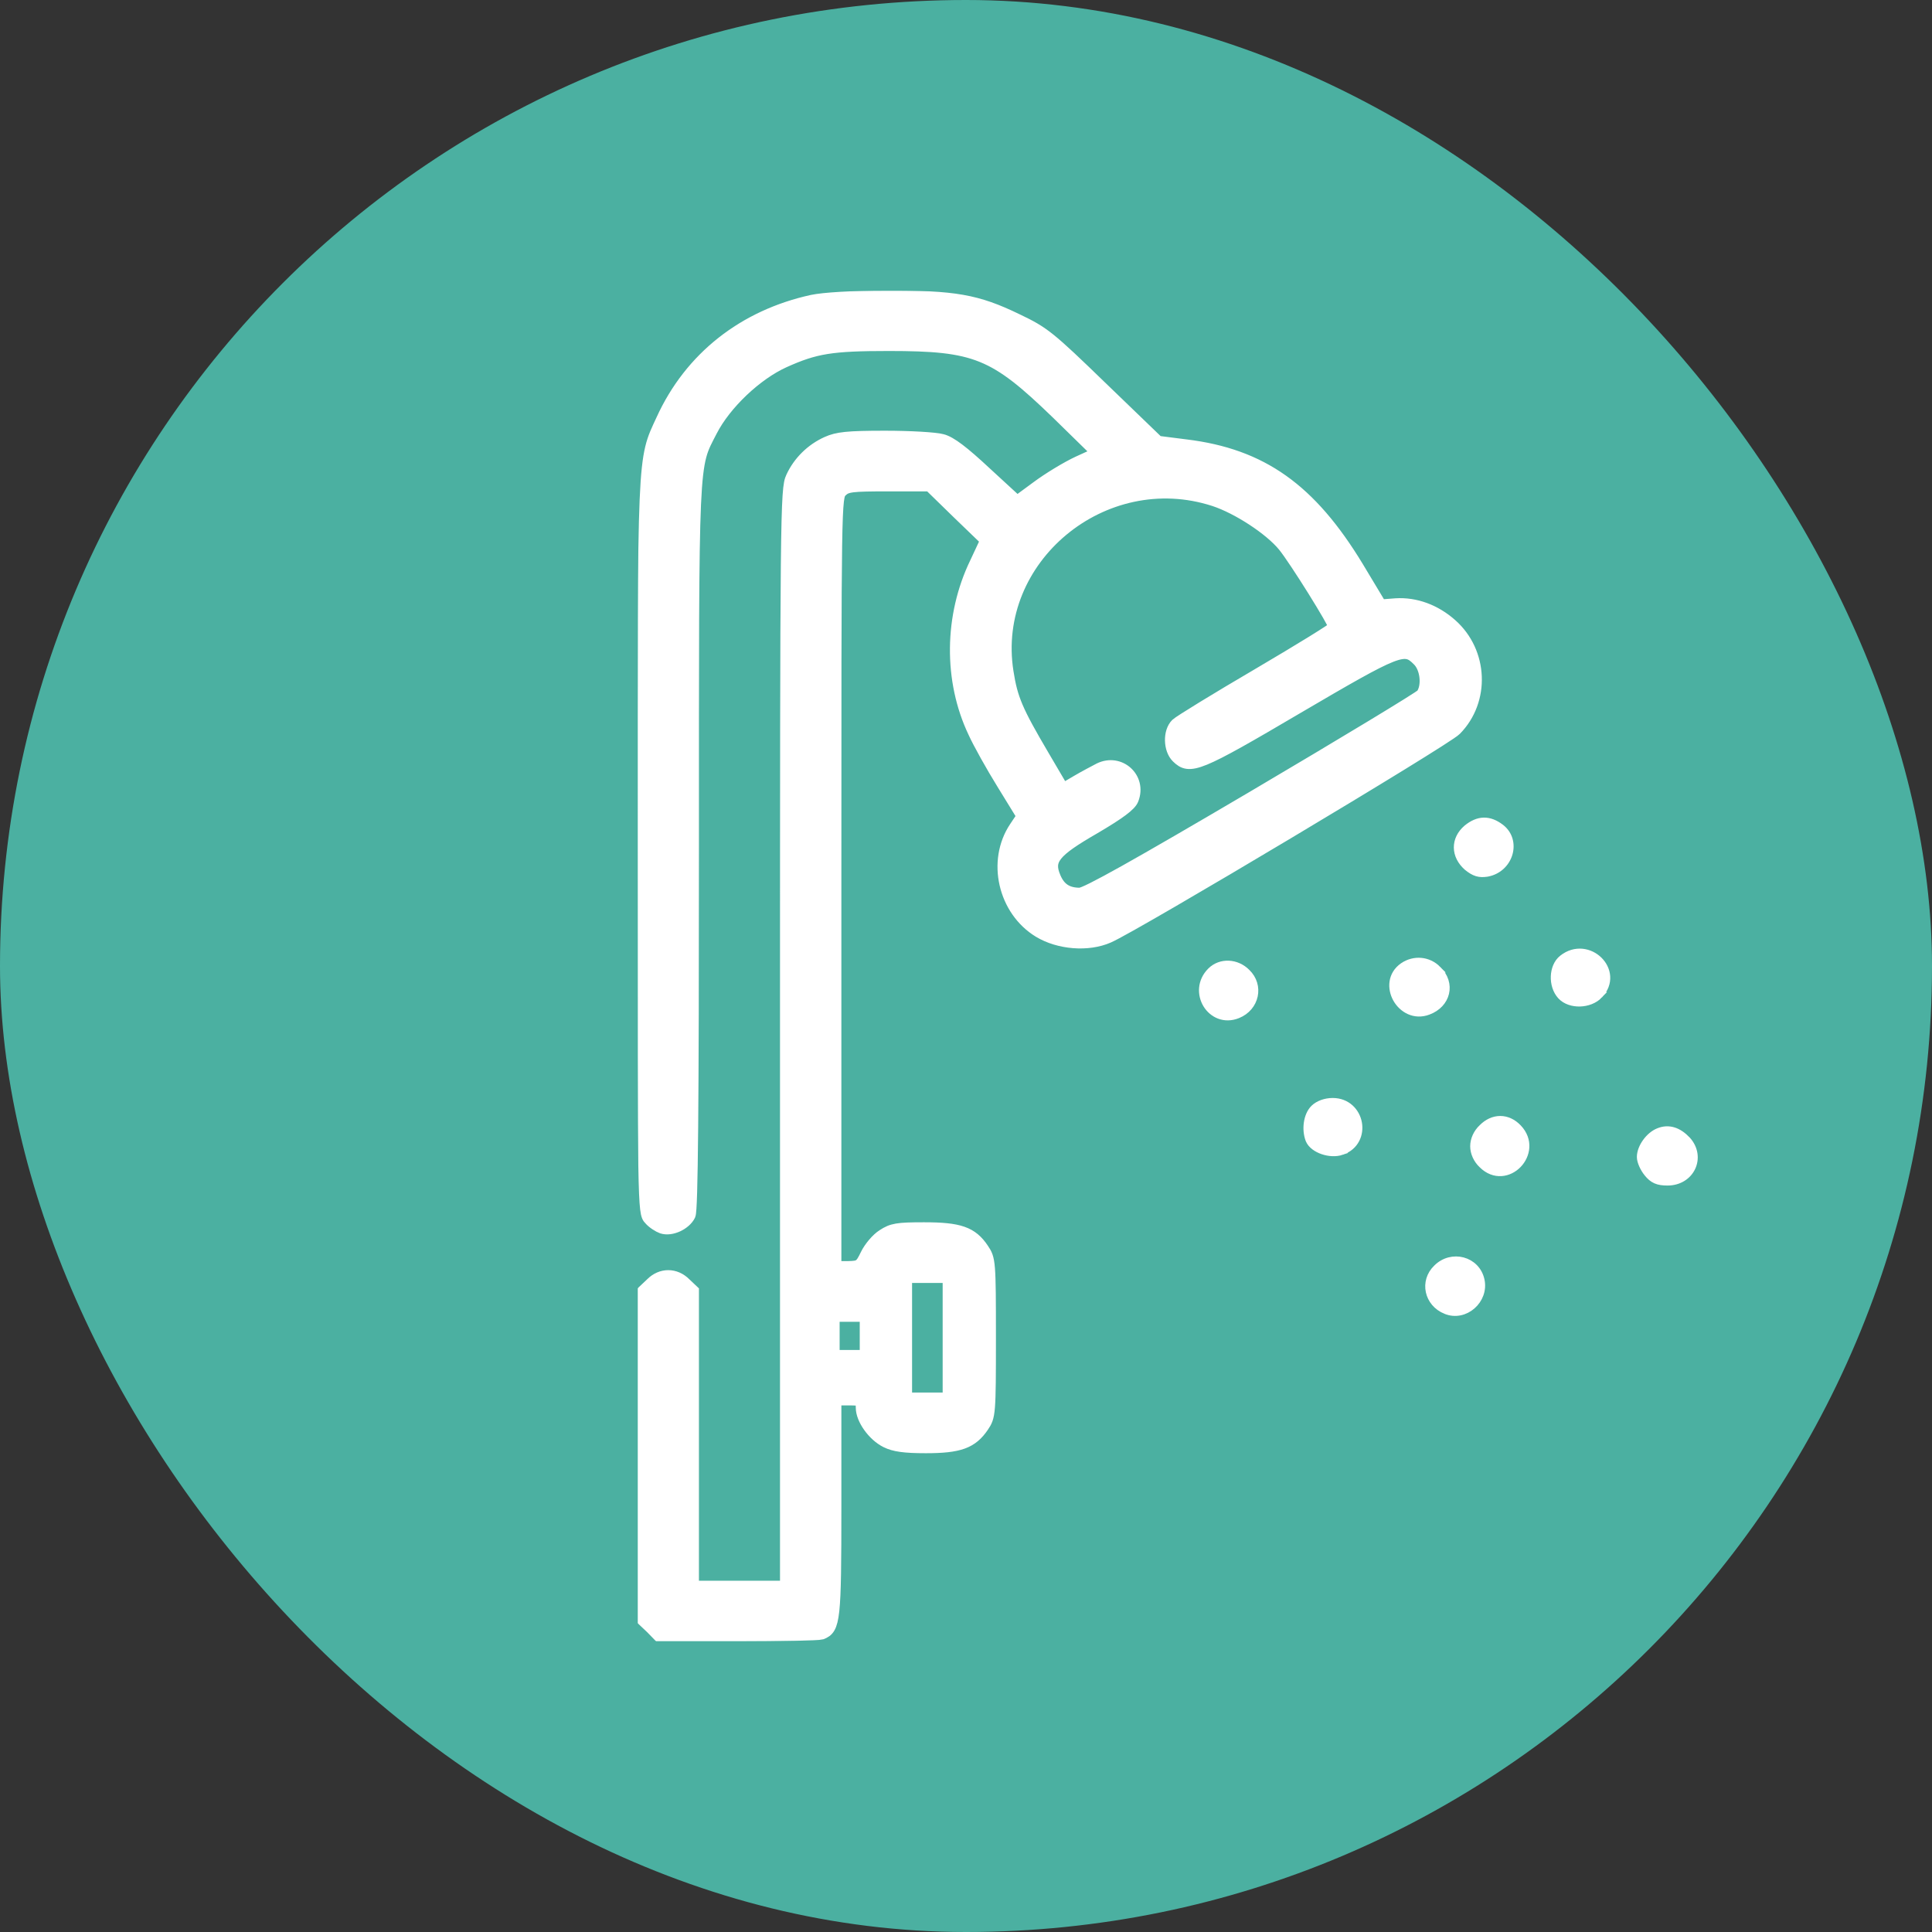 <svg xmlns="http://www.w3.org/2000/svg" width="1200" height="1200" viewBox="0 0 1200 1200" fill="none"><rect x="0" y="0" width="1200" height="1200" fill="#333333" stroke="none"/><rect width="1200" height="1200" rx="600" fill="#4BB0A1"></rect><mask id="path-2-outside-1_69_80" maskUnits="userSpaceOnUse" x="396.002" y="180.5" width="525" height="839" fill="black"><rect fill="white" x="396.002" y="180.5" width="525" height="839"></rect><path d="M504.476 187.107C462.122 196.384 428.992 222.358 411.486 260.763C399.627 286.366 400.003 278.759 400.003 527.184C400.003 749.264 400.003 753.346 403.768 757.056C405.65 759.283 409.227 761.509 411.298 762.251C416.945 764.106 425.416 760.025 428.051 754.644C429.557 751.305 430.121 688.596 430.121 526.071C430.121 280.058 429.745 290.633 441.604 267.442C450.263 250.559 469.652 232.191 486.97 224.399C506.358 215.679 516.335 214.009 552.1 214.009C606.125 214.009 617.795 218.833 656.573 256.31L682.361 281.542L669.749 287.294C662.596 290.633 651.302 297.498 644.337 302.693L631.725 311.969L611.96 293.787C598.219 280.986 590.313 274.863 585.042 273.564C581.089 272.451 565.277 271.523 549.653 271.523C526.311 271.523 520.1 272.266 513.888 275.049C504.288 279.316 496.381 287.108 492.052 296.57C488.664 303.62 488.475 318.277 488.475 644.81V985.815H459.298H430.121V893.978V801.955L425.416 797.502C419.392 791.379 410.733 791.379 404.709 797.502L400.003 801.955V904.182V1006.41L404.709 1010.86L409.227 1015.5H458.169C485.087 1015.5 508.429 1014.94 510.123 1014.39C518.029 1011.42 518.594 1006.04 518.594 935.722V868.931H527.064C535.159 868.931 535.535 869.117 535.535 874.311C535.535 881.362 542.688 891.38 550.594 895.276C555.488 897.688 561.7 898.616 575.065 898.616C595.771 898.616 603.489 895.833 610.266 885.814C614.407 879.692 614.595 878.393 614.595 830.897C614.595 783.402 614.407 782.103 610.266 775.98C603.489 765.776 595.771 763.179 573.936 763.179C557.371 763.179 554.171 763.735 548.524 767.446C544.947 769.672 540.429 775.053 538.359 779.32C534.782 786.741 534.029 787.112 526.688 787.298H518.594V547.964C518.594 311.041 518.594 308.63 522.358 304.919C525.747 301.579 528.57 301.208 551.724 301.208H577.512L595.207 318.463L612.901 335.531L606.313 349.632C590.313 382.656 589.936 422.545 605.183 454.642C608.195 461.321 616.289 475.792 623.066 486.739L635.49 506.961L630.784 514.012C616.854 534.791 623.819 565.218 645.466 578.391C657.702 585.812 675.773 587.296 688.385 581.73C704.385 574.866 897.894 459.28 903.918 452.972C921.613 434.976 920.295 405.105 901.283 388.222C891.306 379.317 879.071 374.864 867.023 375.606L857.423 376.348L842.929 352.229C813.752 304.177 783.634 282.655 736.574 276.904L719.068 274.677L684.244 241.096C651.49 209.371 648.29 206.773 631.537 198.796C606.689 186.736 592.76 184.324 550.218 184.51C529.135 184.51 511.441 185.623 504.476 187.107ZM754.268 310.485C768.951 315.309 789.093 328.481 797.563 338.871C804.528 347.405 829.187 386.923 829.187 389.521C829.187 390.448 807.728 403.621 781.563 419.02C755.586 434.234 732.621 448.334 730.927 450.004C726.221 454.642 726.597 465.403 731.303 470.041C739.021 477.648 743.915 475.792 805.658 439.428C868.906 402.322 872.294 401.024 880.953 409.744C886.224 414.753 887.353 426.256 883.4 431.636C882.082 433.306 834.835 461.878 778.551 495.087C706.079 537.759 674.643 555.385 670.69 555.385C662.784 555.385 657.89 552.231 654.878 544.995C650.172 533.863 654.314 528.668 679.726 514.012C695.161 504.921 701.938 499.911 703.256 496.386C708.338 483.399 695.35 471.711 682.926 477.833C680.102 479.317 673.702 482.657 668.996 485.44L660.149 490.635L647.725 469.484C631.349 441.655 628.149 434.234 625.513 417.35C614.407 346.849 685.185 288.036 754.268 310.485ZM589.502 830.897V868.931L575.065 868.931L562.502 868.931V830.897V792.864L575.065 792.864L589.502 792.864V830.897ZM538.002 828.114V842.5L527.064 842.5H517.506V828.51V816.983L527.064 816.983L538.002 816.983V828.114Z"></path></mask><path d="M504.476 187.107C462.122 196.384 428.992 222.358 411.486 260.763C399.627 286.366 400.003 278.759 400.003 527.184C400.003 749.264 400.003 753.346 403.768 757.056C405.65 759.283 409.227 761.509 411.298 762.251C416.945 764.106 425.416 760.025 428.051 754.644C429.557 751.305 430.121 688.596 430.121 526.071C430.121 280.058 429.745 290.633 441.604 267.442C450.263 250.559 469.652 232.191 486.97 224.399C506.358 215.679 516.335 214.009 552.1 214.009C606.125 214.009 617.795 218.833 656.573 256.31L682.361 281.542L669.749 287.294C662.596 290.633 651.302 297.498 644.337 302.693L631.725 311.969L611.96 293.787C598.219 280.986 590.313 274.863 585.042 273.564C581.089 272.451 565.277 271.523 549.653 271.523C526.311 271.523 520.1 272.266 513.888 275.049C504.288 279.316 496.381 287.108 492.052 296.57C488.664 303.62 488.475 318.277 488.475 644.81V985.815H459.298H430.121V893.978V801.955L425.416 797.502C419.392 791.379 410.733 791.379 404.709 797.502L400.003 801.955V904.182V1006.41L404.709 1010.86L409.227 1015.5H458.169C485.087 1015.5 508.429 1014.94 510.123 1014.39C518.029 1011.42 518.594 1006.04 518.594 935.722V868.931H527.064C535.159 868.931 535.535 869.117 535.535 874.311C535.535 881.362 542.688 891.38 550.594 895.276C555.488 897.688 561.7 898.616 575.065 898.616C595.771 898.616 603.489 895.833 610.266 885.814C614.407 879.692 614.595 878.393 614.595 830.897C614.595 783.402 614.407 782.103 610.266 775.98C603.489 765.776 595.771 763.179 573.936 763.179C557.371 763.179 554.171 763.735 548.524 767.446C544.947 769.672 540.429 775.053 538.359 779.32C534.782 786.741 534.029 787.112 526.688 787.298H518.594V547.964C518.594 311.041 518.594 308.63 522.358 304.919C525.747 301.579 528.57 301.208 551.724 301.208H577.512L595.207 318.463L612.901 335.531L606.313 349.632C590.313 382.656 589.936 422.545 605.183 454.642C608.195 461.321 616.289 475.792 623.066 486.739L635.49 506.961L630.784 514.012C616.854 534.791 623.819 565.218 645.466 578.391C657.702 585.812 675.773 587.296 688.385 581.73C704.385 574.866 897.894 459.28 903.918 452.972C921.613 434.976 920.295 405.105 901.283 388.222C891.306 379.317 879.071 374.864 867.023 375.606L857.423 376.348L842.929 352.229C813.752 304.177 783.634 282.655 736.574 276.904L719.068 274.677L684.244 241.096C651.49 209.371 648.29 206.773 631.537 198.796C606.689 186.736 592.76 184.324 550.218 184.51C529.135 184.51 511.441 185.623 504.476 187.107ZM754.268 310.485C768.951 315.309 789.093 328.481 797.563 338.871C804.528 347.405 829.187 386.923 829.187 389.521C829.187 390.448 807.728 403.621 781.563 419.02C755.586 434.234 732.621 448.334 730.927 450.004C726.221 454.642 726.597 465.403 731.303 470.041C739.021 477.648 743.915 475.792 805.658 439.428C868.906 402.322 872.294 401.024 880.953 409.744C886.224 414.753 887.353 426.256 883.4 431.636C882.082 433.306 834.835 461.878 778.551 495.087C706.079 537.759 674.643 555.385 670.69 555.385C662.784 555.385 657.89 552.231 654.878 544.995C650.172 533.863 654.314 528.668 679.726 514.012C695.161 504.921 701.938 499.911 703.256 496.386C708.338 483.399 695.35 471.711 682.926 477.833C680.102 479.317 673.702 482.657 668.996 485.44L660.149 490.635L647.725 469.484C631.349 441.655 628.149 434.234 625.513 417.35C614.407 346.849 685.185 288.036 754.268 310.485ZM589.502 830.897V868.931L575.065 868.931L562.502 868.931V830.897V792.864L575.065 792.864L589.502 792.864V830.897ZM538.002 828.114V842.5L527.064 842.5H517.506V828.51V816.983L527.064 816.983L538.002 816.983V828.114Z" fill="white"></path><path d="M504.476 187.107C462.122 196.384 428.992 222.358 411.486 260.763C399.627 286.366 400.003 278.759 400.003 527.184C400.003 749.264 400.003 753.346 403.768 757.056C405.65 759.283 409.227 761.509 411.298 762.251C416.945 764.106 425.416 760.025 428.051 754.644C429.557 751.305 430.121 688.596 430.121 526.071C430.121 280.058 429.745 290.633 441.604 267.442C450.263 250.559 469.652 232.191 486.97 224.399C506.358 215.679 516.335 214.009 552.1 214.009C606.125 214.009 617.795 218.833 656.573 256.31L682.361 281.542L669.749 287.294C662.596 290.633 651.302 297.498 644.337 302.693L631.725 311.969L611.96 293.787C598.219 280.986 590.313 274.863 585.042 273.564C581.089 272.451 565.277 271.523 549.653 271.523C526.311 271.523 520.1 272.266 513.888 275.049C504.288 279.316 496.381 287.108 492.052 296.57C488.664 303.62 488.475 318.277 488.475 644.81V985.815H459.298H430.121V893.978V801.955L425.416 797.502C419.392 791.379 410.733 791.379 404.709 797.502L400.003 801.955V904.182V1006.41L404.709 1010.86L409.227 1015.5H458.169C485.087 1015.5 508.429 1014.94 510.123 1014.39C518.029 1011.42 518.594 1006.04 518.594 935.722V868.931H527.064C535.159 868.931 535.535 869.117 535.535 874.311C535.535 881.362 542.688 891.38 550.594 895.276C555.488 897.688 561.7 898.616 575.065 898.616C595.771 898.616 603.489 895.833 610.266 885.814C614.407 879.692 614.595 878.393 614.595 830.897C614.595 783.402 614.407 782.103 610.266 775.98C603.489 765.776 595.771 763.179 573.936 763.179C557.371 763.179 554.171 763.735 548.524 767.446C544.947 769.672 540.429 775.053 538.359 779.32C534.782 786.741 534.029 787.112 526.688 787.298H518.594V547.964C518.594 311.041 518.594 308.63 522.358 304.919C525.747 301.579 528.57 301.208 551.724 301.208H577.512L595.207 318.463L612.901 335.531L606.313 349.632C590.313 382.656 589.936 422.545 605.183 454.642C608.195 461.321 616.289 475.792 623.066 486.739L635.49 506.961L630.784 514.012C616.854 534.791 623.819 565.218 645.466 578.391C657.702 585.812 675.773 587.296 688.385 581.73C704.385 574.866 897.894 459.28 903.918 452.972C921.613 434.976 920.295 405.105 901.283 388.222C891.306 379.317 879.071 374.864 867.023 375.606L857.423 376.348L842.929 352.229C813.752 304.177 783.634 282.655 736.574 276.904L719.068 274.677L684.244 241.096C651.49 209.371 648.29 206.773 631.537 198.796C606.689 186.736 592.76 184.324 550.218 184.51C529.135 184.51 511.441 185.623 504.476 187.107ZM754.268 310.485C768.951 315.309 789.093 328.481 797.563 338.871C804.528 347.405 829.187 386.923 829.187 389.521C829.187 390.448 807.728 403.621 781.563 419.02C755.586 434.234 732.621 448.334 730.927 450.004C726.221 454.642 726.597 465.403 731.303 470.041C739.021 477.648 743.915 475.792 805.658 439.428C868.906 402.322 872.294 401.024 880.953 409.744C886.224 414.753 887.353 426.256 883.4 431.636C882.082 433.306 834.835 461.878 778.551 495.087C706.079 537.759 674.643 555.385 670.69 555.385C662.784 555.385 657.89 552.231 654.878 544.995C650.172 533.863 654.314 528.668 679.726 514.012C695.161 504.921 701.938 499.911 703.256 496.386C708.338 483.399 695.35 471.711 682.926 477.833C680.102 479.317 673.702 482.657 668.996 485.44L660.149 490.635L647.725 469.484C631.349 441.655 628.149 434.234 625.513 417.35C614.407 346.849 685.185 288.036 754.268 310.485ZM589.502 830.897V868.931L575.065 868.931L562.502 868.931V830.897V792.864L575.065 792.864L589.502 792.864V830.897ZM538.002 828.114V842.5L527.064 842.5H517.506V828.51V816.983L527.064 816.983L538.002 816.983V828.114Z" stroke="white" stroke-width="8" mask="url(#path-2-outside-1_69_80)"></path><path d="M917.295 542.296C919.259 542.887 921.207 542.894 923.439 542.564L923.89 542.494L923.919 542.489L923.947 542.483C930.939 541.126 935.732 536.097 937.436 530.377C939.142 524.647 937.771 518.083 932.314 513.888L932.306 513.882C928.781 511.202 925.242 509.75 921.567 509.833C917.898 509.916 914.424 511.522 911.011 514.292L910.991 514.309L910.971 514.325C907.011 517.714 904.946 522.012 905.001 526.468C905.056 530.91 907.215 535.222 911.137 538.681L911.17 538.71L911.204 538.737C913.348 540.466 915.234 541.675 917.295 542.296Z" fill="white" stroke="white" stroke-width="4"></path><path d="M981.36 623.156C985.8 623.029 990.449 621.405 993.532 618.148H993.531C996.993 614.526 998.385 610.406 998.122 606.44C997.862 602.515 995.995 598.91 993.245 596.213C987.735 590.809 978.373 588.798 970.32 595.168V595.169C966.986 597.782 965.388 602.185 965.233 606.475C965.078 610.789 966.359 615.423 969.332 618.679C972.291 621.929 976.936 623.283 981.36 623.156Z" fill="white" stroke="white" stroke-width="4"></path><path d="M867.181 620.533C870.787 626.972 878.514 631.604 887.192 628.289L887.191 628.288C892.997 626.136 896.865 621.856 898.049 616.838C899.235 611.808 897.649 606.346 893.177 602.016L893.178 602.015C887.203 595.916 878.218 595.302 871.427 599.903L871.413 599.913C863.756 605.196 863.571 614.087 867.181 620.533Z" fill="white" stroke="white" stroke-width="4"></path><path d="M749.21 624.001C752.915 630.123 760.445 633.886 768.819 630.502L768.82 630.503C780.252 625.912 783.181 612.129 774.543 603.828C768.218 597.428 758.132 596.863 751.988 602.918C745.516 609.297 745.514 617.894 749.21 624.001Z" fill="white" stroke="white" stroke-width="4"></path><path d="M821.525 714.98C825.278 716.264 829.753 716.624 833.488 715.325L833.487 715.324C842.093 712.354 845.209 704.425 843.904 697.394C842.602 690.372 836.85 683.978 827.749 683.978C823.206 683.978 818.705 685.59 815.992 688.264C813.7 690.523 812.351 693.908 811.841 697.375C811.327 700.869 811.626 704.697 812.892 708.024L812.901 708.051L812.912 708.077C814.269 711.361 817.842 713.721 821.525 714.98Z" fill="white" stroke="white" stroke-width="4"></path><path d="M920.458 723.569C924.177 727.285 928.447 728.768 932.554 728.499C936.611 728.233 940.332 726.271 943.075 723.424C948.57 717.722 950.45 708.052 943.082 700.364C939.845 696.968 935.908 695.151 931.823 695.151C927.755 695.151 923.792 696.952 920.475 700.311C917.106 703.442 915.164 707.841 915.164 711.947C915.164 716.047 917.1 720.438 920.458 723.569Z" fill="white" stroke="white" stroke-width="4"></path><path d="M1035.75 734.357C1042.98 734.357 1048.55 730.556 1051.06 725.259C1053.58 719.95 1052.92 713.338 1048.16 708.018L1048.14 707.998L1048.12 707.979C1045.42 705.124 1042.55 703.119 1039.49 702.176C1036.39 701.22 1033.23 701.399 1030.1 702.676V702.677C1027.01 703.882 1024.2 706.404 1022.17 709.229C1020.14 712.051 1018.69 715.469 1018.69 718.628C1018.69 720.149 1019.24 721.98 1019.99 723.68C1020.76 725.426 1021.84 727.251 1023.09 728.794C1024.7 730.778 1026.3 732.249 1028.4 733.169C1030.47 734.075 1032.82 734.357 1035.75 734.357Z" fill="white" stroke="white" stroke-width="4"></path><path d="M897.952 814.172C909.897 819.095 922.827 807.614 920.057 795.011C917.247 782.231 901.563 778.16 892.246 787.505C883.613 795.802 886.535 809.574 897.952 814.171V814.172Z" fill="white" stroke="white" stroke-width="4"></path></svg>